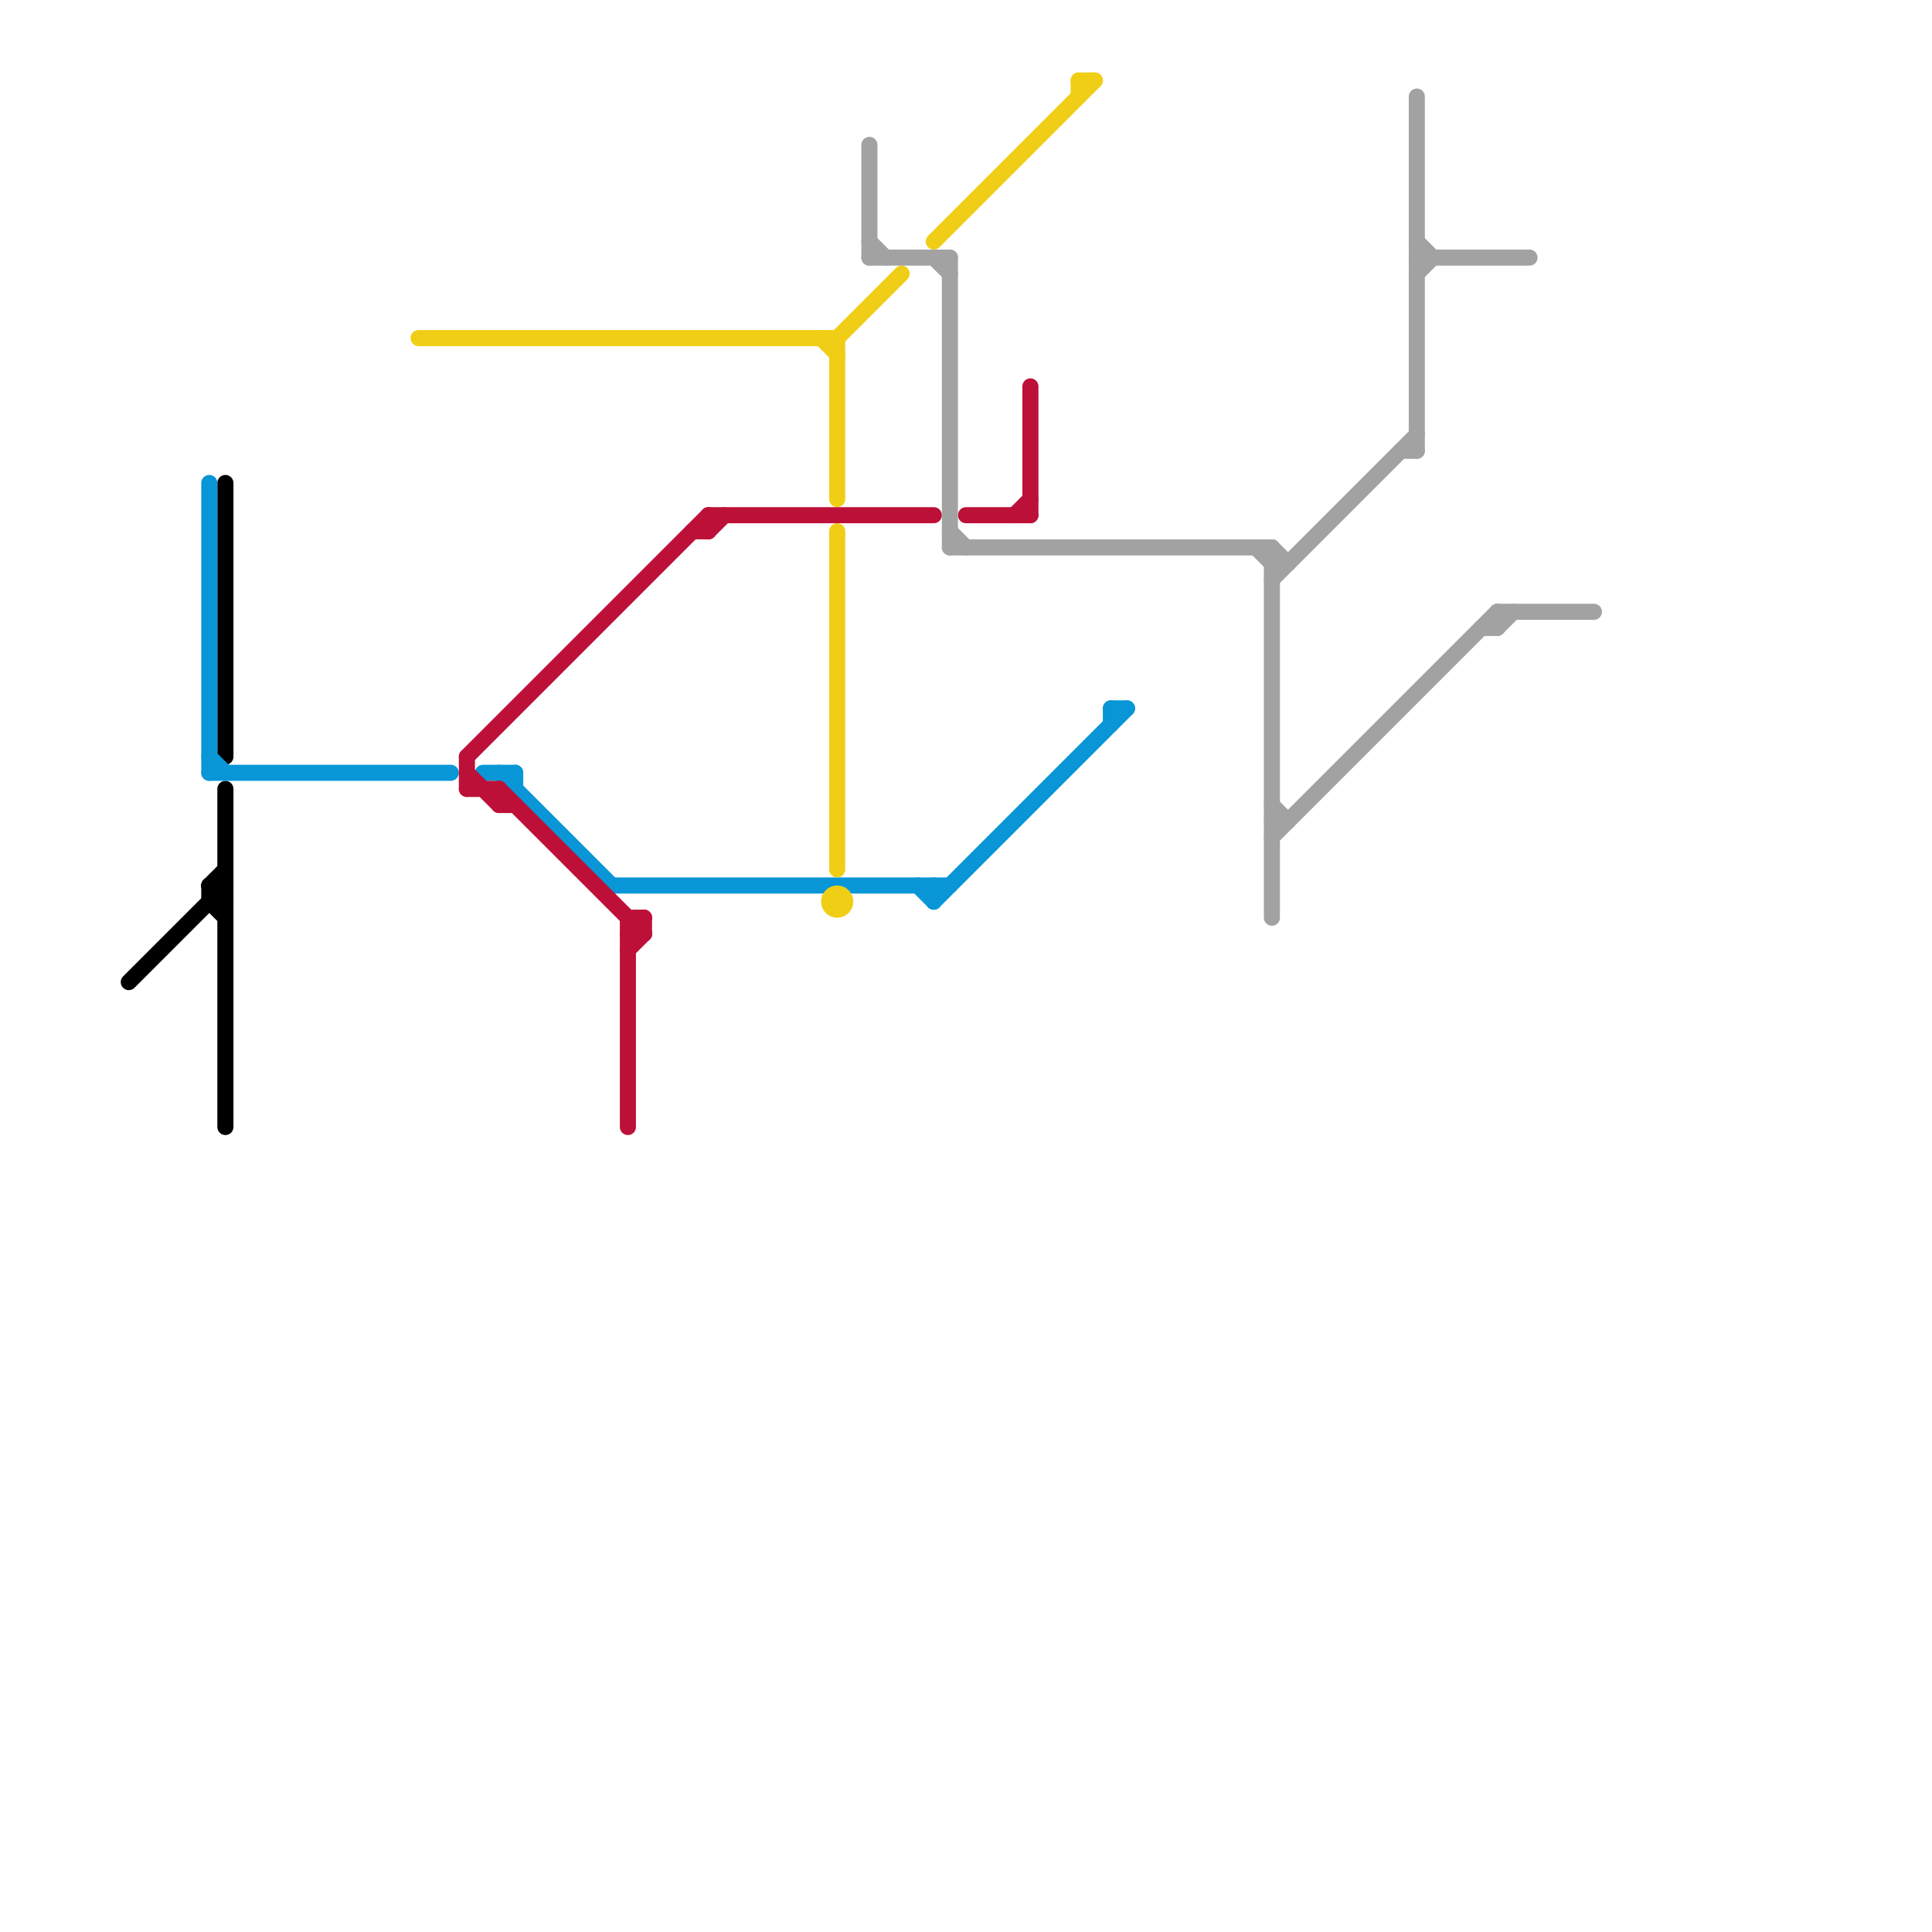 
<svg version="1.1" xmlns="http://www.w3.org/2000/svg" viewBox="0 0 120 120">
<style>text { font: 1px Helvetica; font-weight: 600; white-space: pre; dominant-baseline: central; } line { stroke-width: 1; fill: none; stroke-linecap: round; stroke-linejoin: round; } .c0 { stroke: #000000 } .c1 { stroke: #0896d7 } .c2 { stroke: #f0ce15 } .c3 { stroke: #bd1038 } .c4 { stroke: #a2a2a2 }</style><defs><g id="wm-xf"><circle r="1.2" fill="#000"/><circle r="0.9" fill="#fff"/><circle r="0.6" fill="#000"/><circle r="0.3" fill="#fff"/></g><g id="wm"><circle r="0.6" fill="#000"/><circle r="0.3" fill="#fff"/></g></defs><line class="c0" x1="13" y1="55" x2="13" y2="56"/><line class="c0" x1="13" y1="55" x2="14" y2="56"/><line class="c0" x1="13" y1="56" x2="14" y2="57"/><line class="c0" x1="13" y1="55" x2="14" y2="55"/><line class="c0" x1="13" y1="56" x2="14" y2="56"/><line class="c0" x1="14" y1="49" x2="14" y2="70"/><line class="c0" x1="8" y1="61" x2="14" y2="55"/><line class="c0" x1="14" y1="30" x2="14" y2="47"/><line class="c0" x1="13" y1="55" x2="14" y2="54"/><line class="c1" x1="13" y1="47" x2="14" y2="48"/><line class="c1" x1="32" y1="48" x2="32" y2="49"/><line class="c1" x1="13" y1="48" x2="28" y2="48"/><line class="c1" x1="69" y1="44" x2="69" y2="45"/><line class="c1" x1="57" y1="55" x2="58" y2="56"/><line class="c1" x1="58" y1="56" x2="70" y2="44"/><line class="c1" x1="30" y1="48" x2="32" y2="48"/><line class="c1" x1="38" y1="55" x2="59" y2="55"/><line class="c1" x1="58" y1="55" x2="58" y2="56"/><line class="c1" x1="13" y1="30" x2="13" y2="48"/><line class="c1" x1="31" y1="48" x2="38" y2="55"/><line class="c1" x1="69" y1="44" x2="70" y2="44"/><line class="c2" x1="67" y1="5" x2="68" y2="5"/><line class="c2" x1="51" y1="21" x2="52" y2="22"/><line class="c2" x1="52" y1="21" x2="52" y2="31"/><line class="c2" x1="26" y1="21" x2="52" y2="21"/><line class="c2" x1="67" y1="5" x2="67" y2="6"/><line class="c2" x1="52" y1="33" x2="52" y2="54"/><line class="c2" x1="52" y1="21" x2="56" y2="17"/><line class="c2" x1="58" y1="15" x2="68" y2="5"/><circle cx="52" cy="56" r="1" fill="#f0ce15" /><line class="c3" x1="31" y1="50" x2="32" y2="50"/><line class="c3" x1="31" y1="49" x2="40" y2="58"/><line class="c3" x1="39" y1="58" x2="40" y2="57"/><line class="c3" x1="60" y1="32" x2="64" y2="32"/><line class="c3" x1="64" y1="24" x2="64" y2="32"/><line class="c3" x1="29" y1="48" x2="31" y2="50"/><line class="c3" x1="44" y1="33" x2="45" y2="32"/><line class="c3" x1="39" y1="59" x2="40" y2="58"/><line class="c3" x1="44" y1="32" x2="44" y2="33"/><line class="c3" x1="44" y1="32" x2="58" y2="32"/><line class="c3" x1="63" y1="32" x2="64" y2="31"/><line class="c3" x1="39" y1="57" x2="40" y2="57"/><line class="c3" x1="40" y1="57" x2="40" y2="58"/><line class="c3" x1="43" y1="33" x2="44" y2="33"/><line class="c3" x1="29" y1="47" x2="44" y2="32"/><line class="c3" x1="29" y1="47" x2="29" y2="49"/><line class="c3" x1="31" y1="49" x2="31" y2="50"/><line class="c3" x1="39" y1="58" x2="40" y2="58"/><line class="c3" x1="39" y1="57" x2="39" y2="70"/><line class="c3" x1="29" y1="49" x2="31" y2="49"/><line class="c4" x1="78" y1="34" x2="79" y2="35"/><line class="c4" x1="88" y1="6" x2="88" y2="28"/><line class="c4" x1="92" y1="39" x2="93" y2="39"/><line class="c4" x1="54" y1="16" x2="59" y2="16"/><line class="c4" x1="93" y1="38" x2="99" y2="38"/><line class="c4" x1="79" y1="34" x2="80" y2="35"/><line class="c4" x1="88" y1="16" x2="95" y2="16"/><line class="c4" x1="54" y1="9" x2="54" y2="16"/><line class="c4" x1="79" y1="35" x2="80" y2="35"/><line class="c4" x1="58" y1="16" x2="59" y2="17"/><line class="c4" x1="79" y1="51" x2="80" y2="51"/><line class="c4" x1="79" y1="50" x2="80" y2="51"/><line class="c4" x1="79" y1="34" x2="79" y2="57"/><line class="c4" x1="93" y1="39" x2="94" y2="38"/><line class="c4" x1="88" y1="17" x2="89" y2="16"/><line class="c4" x1="93" y1="38" x2="93" y2="39"/><line class="c4" x1="59" y1="33" x2="60" y2="34"/><line class="c4" x1="59" y1="34" x2="79" y2="34"/><line class="c4" x1="59" y1="16" x2="59" y2="34"/><line class="c4" x1="87" y1="28" x2="88" y2="28"/><line class="c4" x1="54" y1="15" x2="55" y2="16"/><line class="c4" x1="88" y1="15" x2="89" y2="16"/><line class="c4" x1="79" y1="52" x2="93" y2="38"/><line class="c4" x1="79" y1="36" x2="88" y2="27"/>
</svg>
